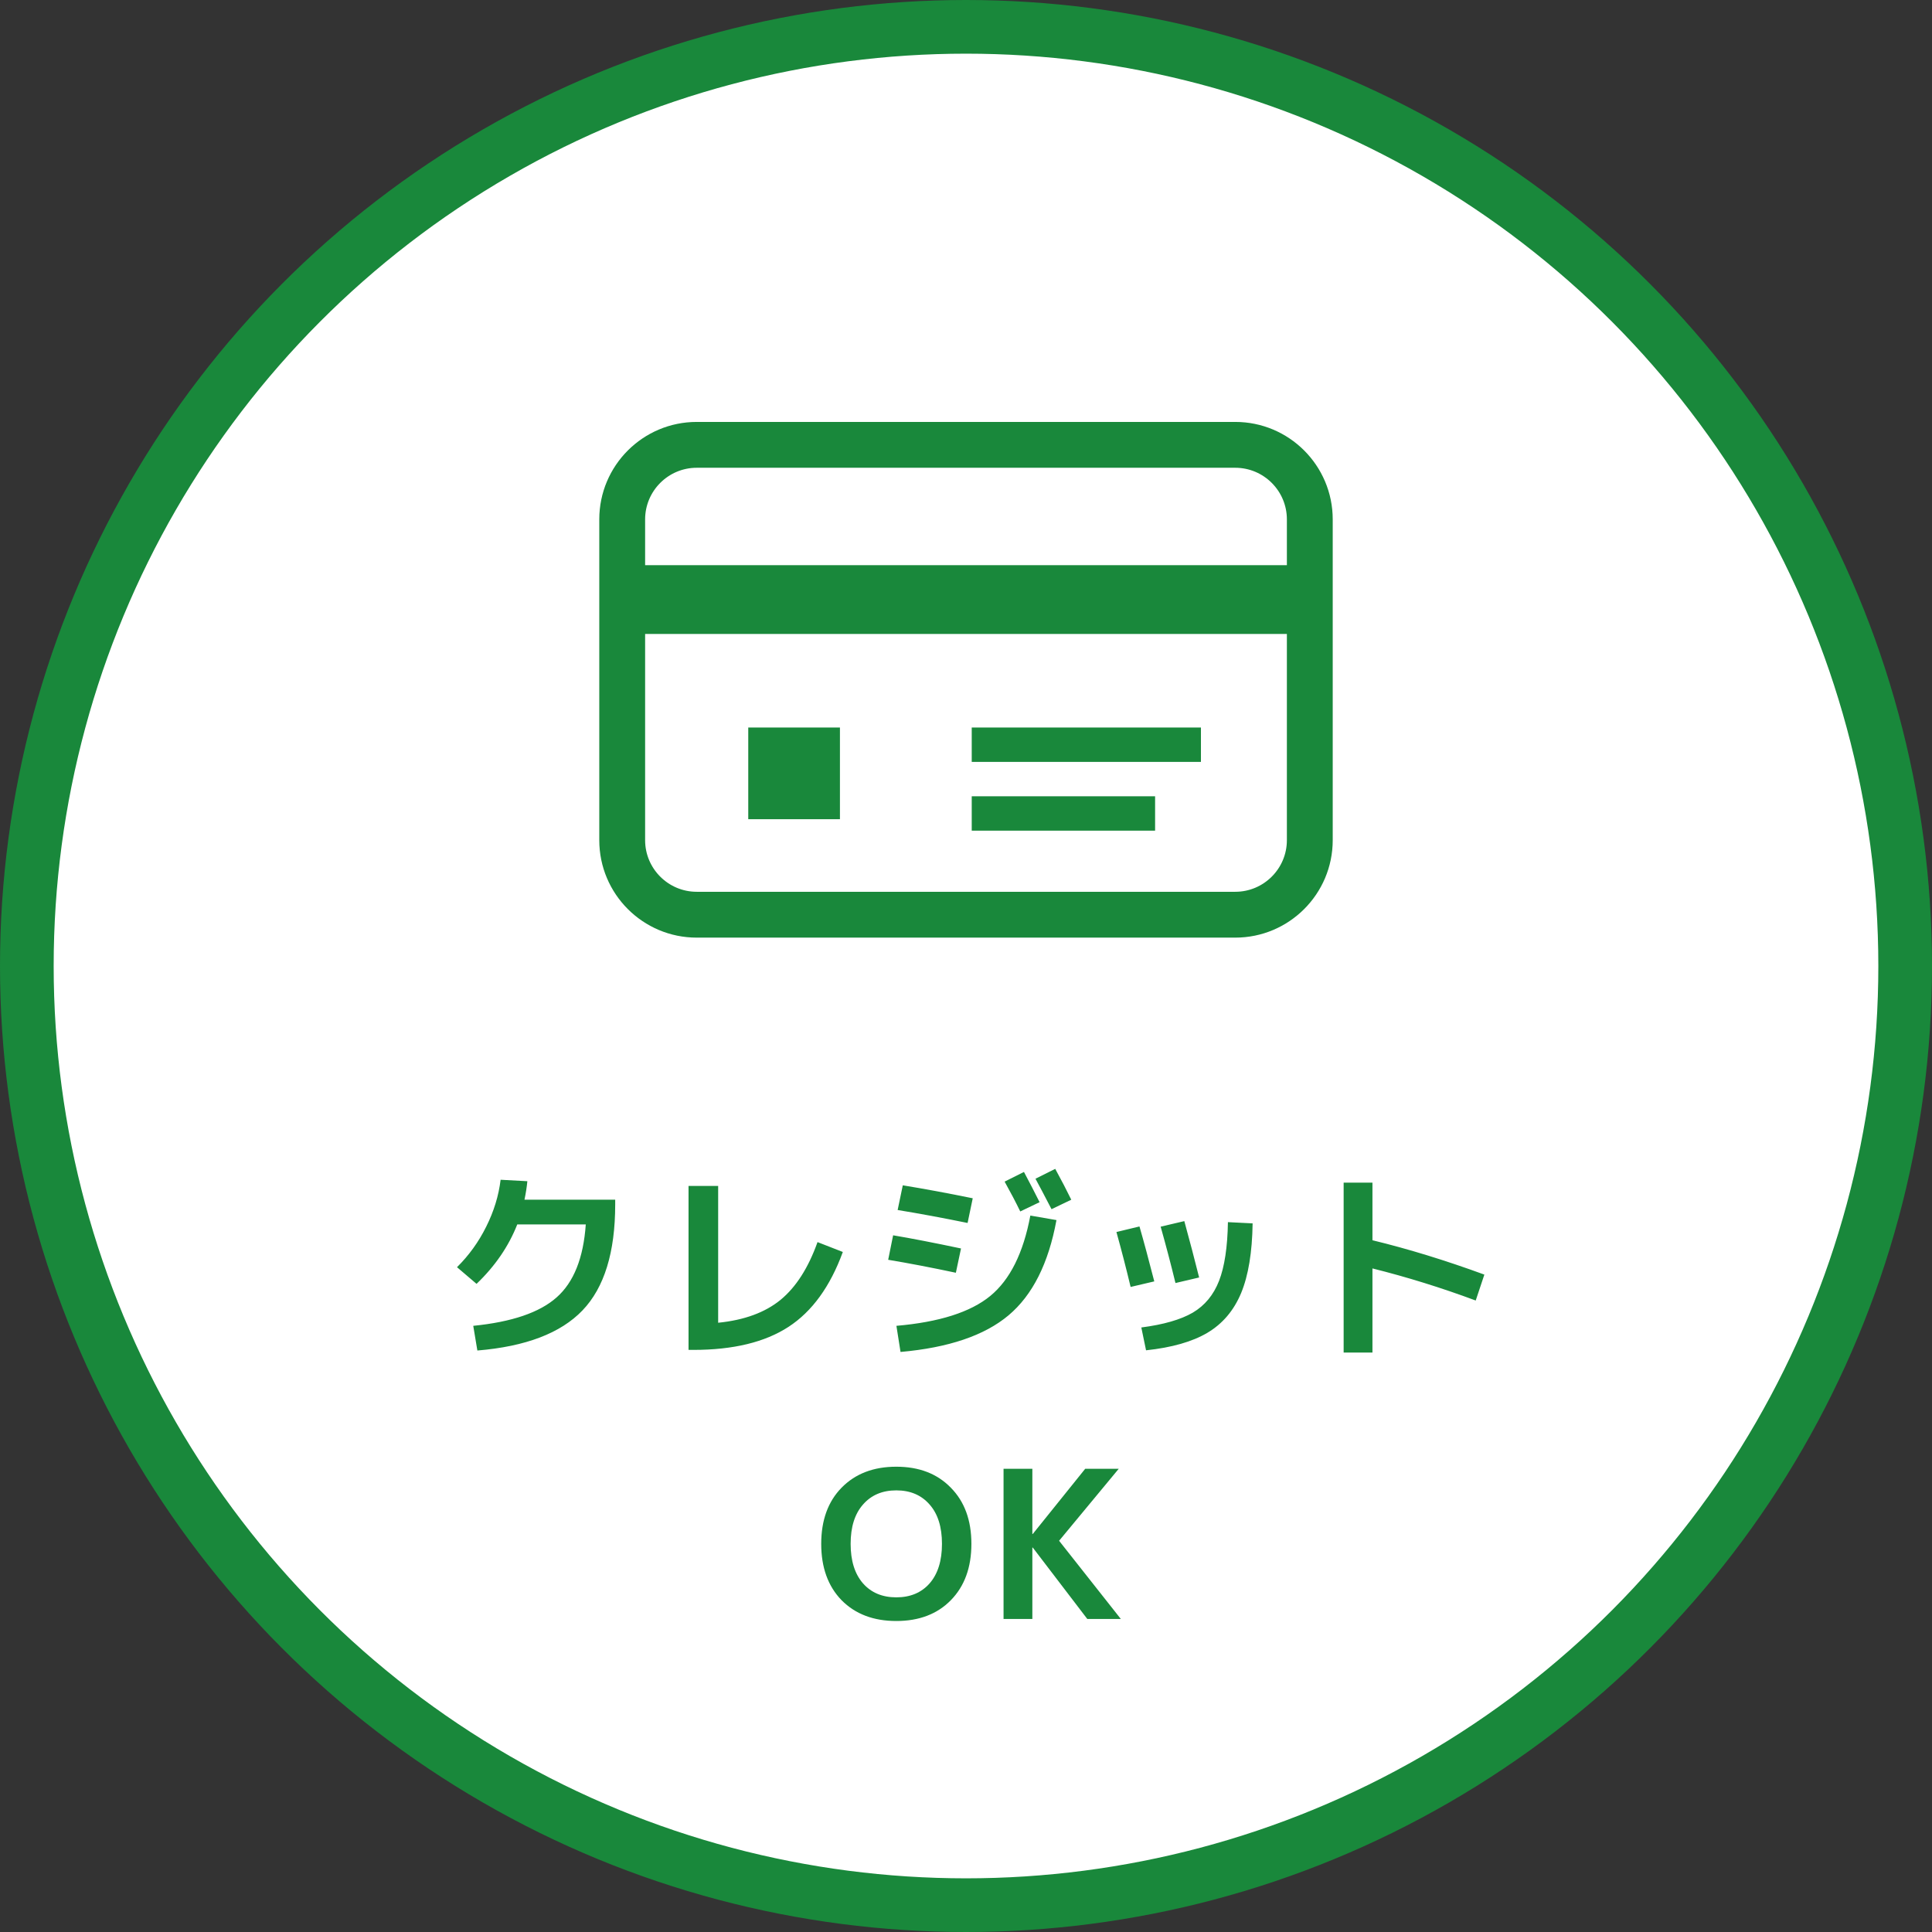 <svg width="216" height="216" viewBox="0 0 216 216" fill="none" xmlns="http://www.w3.org/2000/svg">
<rect x="0" y="0" width="216" height="216" fill="#333333" stroke="none"/>
<circle cx="108" cy="108" r="105" fill="white" stroke="#19883B" stroke-width="6"/>
<path d="M65.491 136.89H57.832C56.866 139.343 55.348 141.559 53.278 143.537L51.093 141.674C52.427 140.355 53.516 138.845 54.359 137.143C55.218 135.426 55.754 133.678 55.969 131.899L58.959 132.06C58.898 132.704 58.79 133.394 58.637 134.13H68.78V134.659C68.78 140.01 67.561 143.959 65.123 146.504C62.685 149.049 58.767 150.544 53.37 150.989L52.91 148.229C57.219 147.8 60.324 146.742 62.225 145.055C64.142 143.368 65.23 140.647 65.491 136.89ZM80.291 147.884C83.204 147.593 85.527 146.742 87.26 145.331C88.993 143.905 90.373 141.751 91.4 138.868L94.229 139.972C92.818 143.836 90.794 146.627 88.157 148.344C85.52 150.061 81.978 150.92 77.531 150.92H76.979V132.589H80.291V147.884ZM115.193 135.901L118.114 136.407C117.225 141.252 115.438 144.802 112.755 147.056C110.072 149.31 106.047 150.675 100.68 151.15L100.22 148.229C105.004 147.815 108.5 146.703 110.708 144.894C112.916 143.085 114.411 140.087 115.193 135.901ZM116.228 134.406L114.066 135.441C113.575 134.429 112.993 133.317 112.318 132.106L114.48 131.025C115.109 132.206 115.691 133.333 116.228 134.406ZM119.77 134.13L117.562 135.188C116.734 133.593 116.136 132.459 115.768 131.784L117.976 130.68C118.681 131.968 119.279 133.118 119.77 134.13ZM99.852 138.109C101.861 138.446 104.391 138.937 107.442 139.581L106.867 142.295C104.122 141.712 101.6 141.229 99.3 140.846L99.852 138.109ZM100.933 132.52C103.371 132.919 105.978 133.402 108.753 133.969L108.178 136.729C105.403 136.162 102.796 135.679 100.358 135.28L100.933 132.52ZM140.044 136.775C139.998 140.01 139.569 142.609 138.756 144.572C137.943 146.519 136.686 147.999 134.984 149.011C133.297 150.008 131.013 150.659 128.13 150.966L127.601 148.413C130.085 148.091 132.002 147.539 133.351 146.757C134.7 145.96 135.682 144.771 136.295 143.192C136.908 141.613 137.238 139.428 137.284 136.637L140.044 136.775ZM124.818 137.741L127.394 137.12C127.869 138.761 128.421 140.808 129.05 143.261L126.405 143.882C125.914 141.827 125.385 139.78 124.818 137.741ZM129.763 137.143L132.408 136.522C133.006 138.699 133.558 140.8 134.064 142.824L131.419 143.445C130.928 141.421 130.376 139.32 129.763 137.143ZM150.221 132.221H153.441V138.661C157.428 139.627 161.598 140.907 165.953 142.502L164.987 145.4C161.154 143.974 157.305 142.778 153.441 141.812V151.219H150.221V132.221ZM94.09 166.326C95.623 164.762 97.662 163.98 100.208 163.98C102.753 163.98 104.785 164.762 106.303 166.326C107.836 167.875 108.603 169.968 108.603 172.605C108.603 175.242 107.836 177.343 106.303 178.907C104.785 180.456 102.753 181.23 100.208 181.23C97.662 181.23 95.623 180.456 94.09 178.907C92.572 177.343 91.813 175.242 91.813 172.605C91.813 169.968 92.572 167.875 94.09 166.326ZM96.482 177.021C97.402 178.064 98.644 178.585 100.208 178.585C101.772 178.585 103.014 178.064 103.934 177.021C104.854 175.963 105.314 174.491 105.314 172.605C105.314 170.719 104.854 169.255 103.934 168.212C103.014 167.154 101.772 166.625 100.208 166.625C98.644 166.625 97.402 167.154 96.482 168.212C95.562 169.255 95.102 170.719 95.102 172.605C95.102 174.491 95.562 175.963 96.482 177.021ZM115.418 164.21V171.501H115.464L121.329 164.21H125.078L118.408 172.26L125.308 181H121.559L115.464 173.019H115.418V181H112.198V164.21H115.418Z" fill="#19883B"/>
<path d="M138.104 47.172H77.896C71.88 47.172 67 52.052 67 58.068V93.933C67 99.948 71.88 104.828 77.896 104.828H138.104C144.12 104.828 149 99.948 149 93.933V58.068C149 52.052 144.12 47.172 138.104 47.172ZM143.875 93.933C143.875 97.116 141.288 99.703 138.104 99.703H77.896C74.713 99.703 72.125 97.116 72.125 93.933V70.875H143.875V93.933ZM143.875 63.188H72.125V58.068C72.125 54.884 74.713 52.297 77.896 52.297H138.104C141.288 52.297 143.875 54.884 143.875 58.068V63.188Z" fill="#19883B"/>
<path d="M93.906 81.338H83.656V91.588H93.906V81.338Z" fill="#19883B"/>
<path d="M134.266 81.338H108.641V85.181H134.266V81.338Z" fill="#19883B"/>
<path d="M129.141 89.025H108.641V92.869H129.141V89.025Z" fill="#19883B"/>
</svg>
